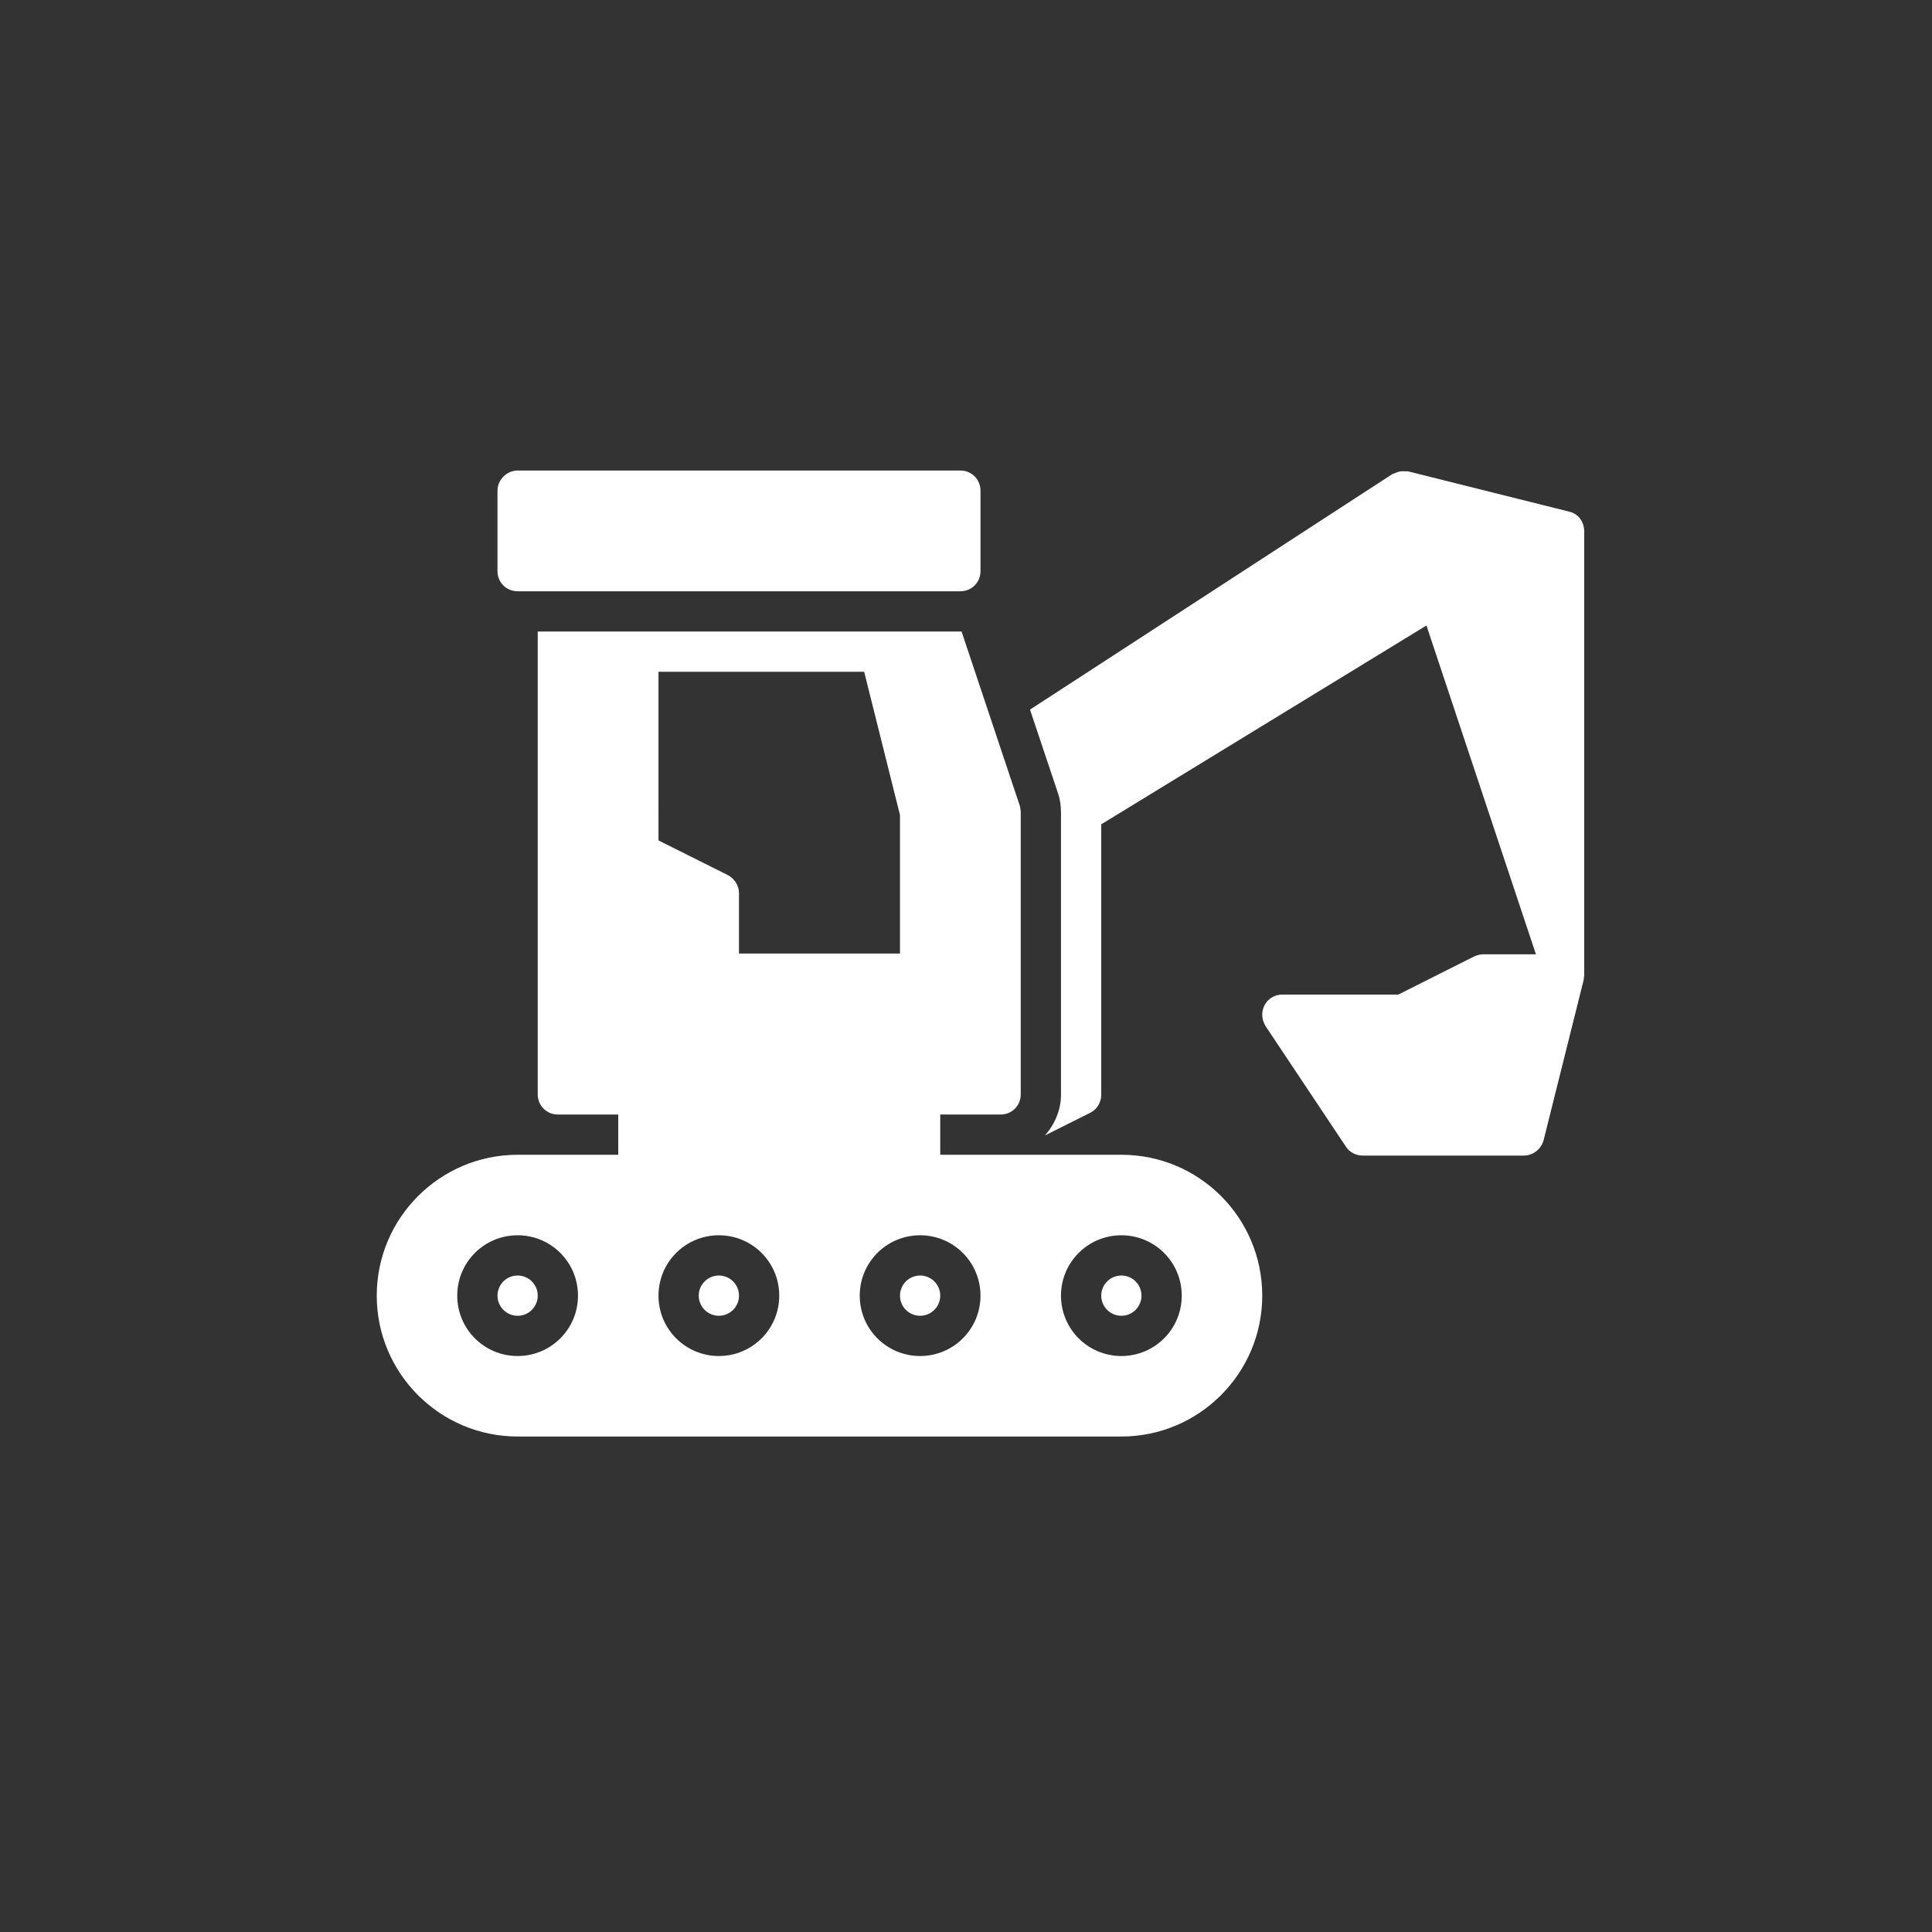 <?xml version="1.0" encoding="utf-8"?>
<!-- Generator: Adobe Illustrator 23.0.6, SVG Export Plug-In . SVG Version: 6.00 Build 0)  -->
<svg version="1.1" id="Calque_1" xmlns="http://www.w3.org/2000/svg" xmlns:xlink="http://www.w3.org/1999/xlink" x="0px" y="0px"
	 viewBox="0 0 48 48" style="enable-background:new 0 0 48 48;" xml:space="preserve">
<rect x="0" y="0" width="48" height="48" fill="#333333" stroke="none"/>
<style type="text/css">
	.st0{fill:#FFFFFF;}
</style>
<g id="icon" transform="translate(-195 -78)">
	<circle id="Ellipse_1" class="st0" cx="212.86" cy="110.19" r="0.5"/>
	<circle id="Ellipse_2" class="st0" cx="207.86" cy="110.19" r="0.5"/>
	<circle id="Ellipse_3" class="st0" cx="217.86" cy="110.19" r="0.5"/>
	<circle id="Ellipse_4" class="st0" cx="222.86" cy="110.19" r="0.5"/>
	<path id="Tracé_3" class="st0" d="M222.86,106.69h-4.5v-1h1.5c0.28,0,0.5-0.22,0.5-0.5v-7c0-0.05-0.01-0.11-0.02-0.16l-1.45-4.34
		h-10.53v11.5c0,0.28,0.22,0.5,0.5,0.5h1.5v1h-2.5c-1.93,0-3.5,1.57-3.5,3.5s1.57,3.5,3.5,3.5h15c1.93,0,3.5-1.57,3.5-3.5
		S224.8,106.69,222.86,106.69z M211.36,94.69h5.11l0.89,3.56v3.44h-4v-1.5c0-0.19-0.11-0.36-0.28-0.45l-1.72-0.86V94.69z
		 M207.86,111.69c-0.83,0-1.5-0.67-1.5-1.5s0.67-1.5,1.5-1.5s1.5,0.67,1.5,1.5S208.69,111.69,207.86,111.69z M212.86,111.69
		c-0.83,0-1.5-0.67-1.5-1.5s0.67-1.5,1.5-1.5s1.5,0.67,1.5,1.5S213.69,111.69,212.86,111.69z M217.86,111.69
		c-0.83,0-1.5-0.67-1.5-1.5s0.67-1.5,1.5-1.5s1.5,0.67,1.5,1.5S218.69,111.69,217.86,111.69z M222.86,111.69
		c-0.83,0-1.5-0.67-1.5-1.5s0.67-1.5,1.5-1.5s1.5,0.67,1.5,1.5S223.69,111.69,222.86,111.69z"/>
	<path id="Rectangle_3" class="st0" d="M207.86,89.69h11c0.28,0,0.5,0.22,0.5,0.5v2c0,0.28-0.22,0.5-0.5,0.5h-11
		c-0.28,0-0.5-0.22-0.5-0.5v-2C207.36,89.92,207.59,89.69,207.86,89.69z"/>
	<path id="Tracé_4" class="st0" d="M233.98,90.71l-4-1c-0.02,0-0.04,0-0.06,0c-0.09-0.01-0.17,0-0.25,0.04
		c-0.03,0.01-0.05,0.02-0.08,0.03l-9,5.85l0.7,2.09c0.05,0.15,0.07,0.31,0.07,0.48v7c0,0.37-0.15,0.73-0.4,1.01l1.12-0.56
		c0.17-0.08,0.28-0.26,0.28-0.45v-6.72l8.08-4.94l2.72,8.17h-1.31c-0.08,0-0.15,0.02-0.22,0.05l-1.89,0.95h-2.88
		c-0.28,0-0.5,0.22-0.5,0.5c0,0.1,0.03,0.19,0.08,0.28l2,3c0.09,0.14,0.25,0.22,0.42,0.22h4c0.23,0,0.43-0.16,0.49-0.38l1-4
		c0-0.01,0-0.03,0-0.04c0.01-0.03,0.01-0.05,0.01-0.08v-11C234.36,90.96,234.21,90.76,233.98,90.71z"/>
</g>
</svg>
